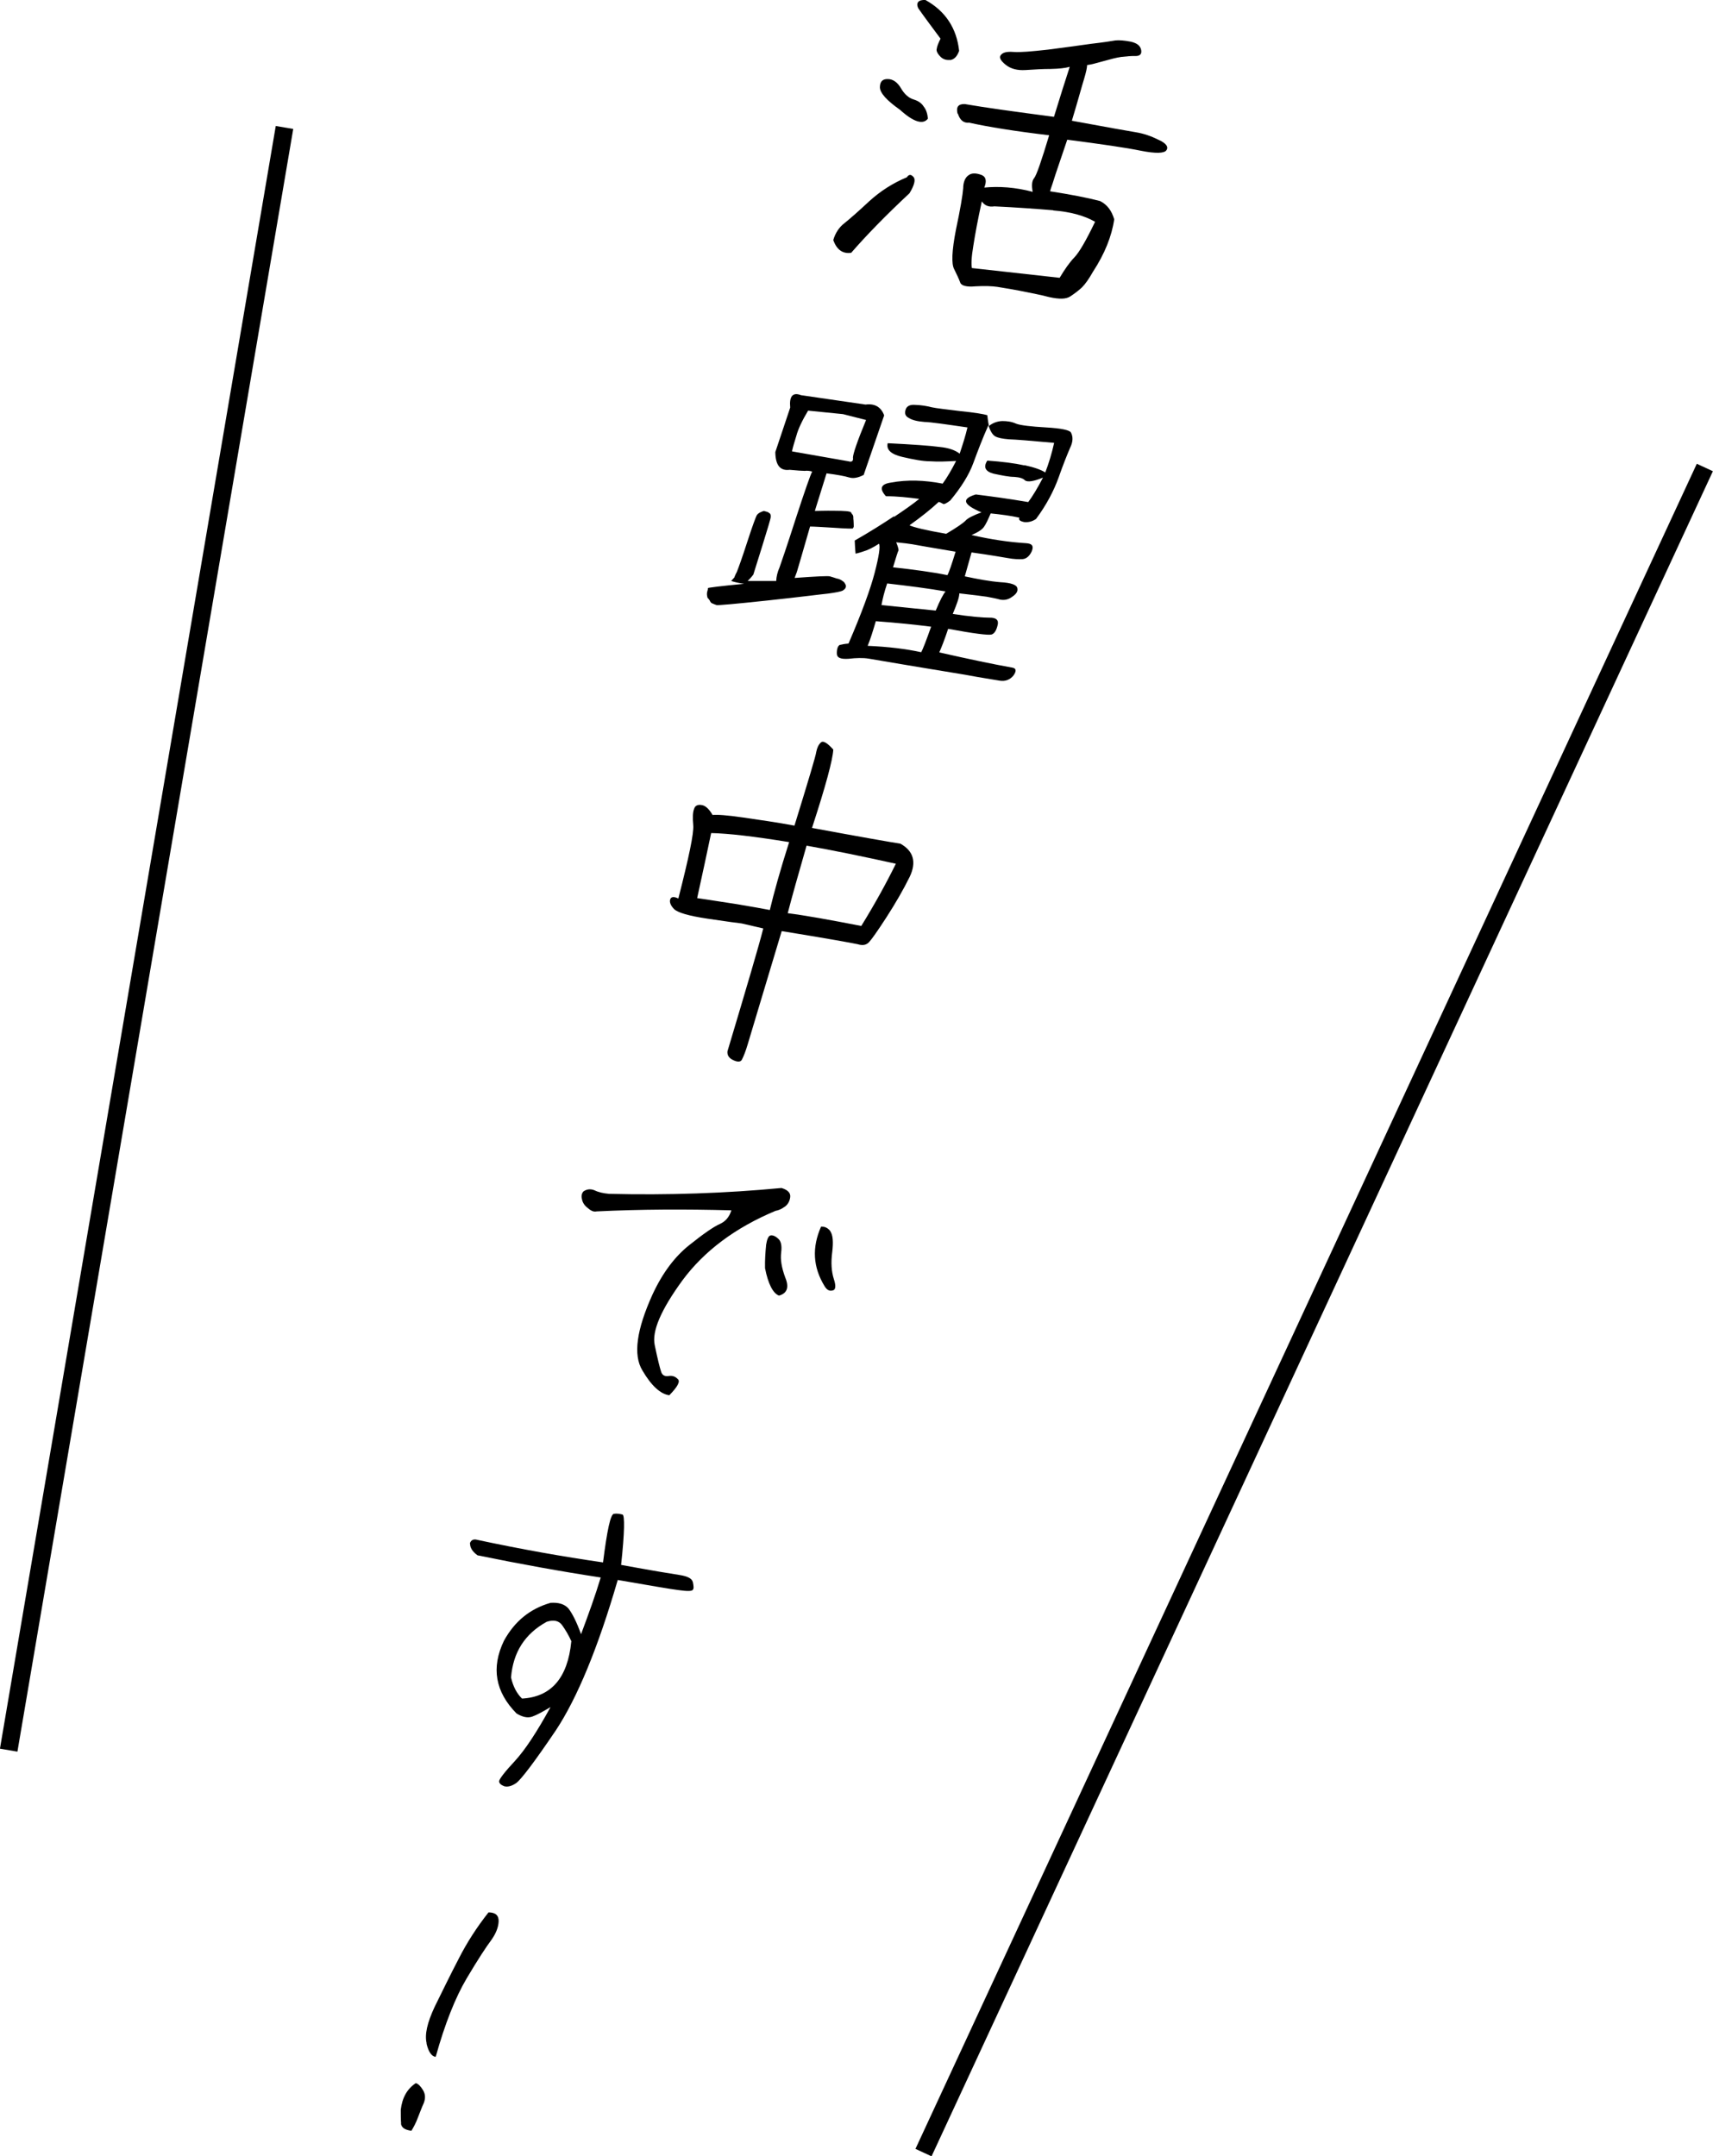 <?xml version="1.0" encoding="UTF-8"?>
<svg id="_レイヤー_2" data-name="レイヤー 2" xmlns="http://www.w3.org/2000/svg" viewBox="0 0 96.64 121.63">
  <defs>
    <style>
      .cls-1 {
        fill: #000;
        stroke-width: 0px;
      }

      .cls-2 {
        fill: none;
        stroke: #000;
        stroke-miterlimit: 10;
      }
    </style>
  </defs>
  <g id="_レイヤー_1-2" data-name="レイヤー 1">
    <g>
      <path class="cls-1" d="M47.01,13.54c.11-.38.32-.72.64-.96.3-.24.78-.66,1.39-1.23.64-.58,1.33-1.02,2.12-1.35.11-.17.24-.18.38-.01.12.14.05.45-.23.91-1.34,1.25-2.42,2.36-3.29,3.36-.48.07-.82-.18-1.01-.72ZM49.64,4.93c0-.32.14-.48.45-.47.29,0,.55.19.74.52.19.33.44.55.71.63.27.08.46.22.57.4.14.17.21.4.24.68-.27.36-.81.2-1.58-.5-.74-.52-1.12-.94-1.13-1.26ZM53.59,3.38c-.22.02-.41-.04-.56-.21-.16-.17-.22-.32-.18-.43.01-.12.09-.31.21-.56-.52-.7-.94-1.26-1.26-1.72-.14-.31.02-.48.41-.46,1.13.63,1.76,1.59,1.9,2.87-.12.32-.27.48-.51.52ZM54.02,6.41c-.09-.38.04-.55.41-.54,1.15.2,2.82.43,5.03.72.35-1.15.65-2.08.89-2.82-.25.07-.6.11-1.08.12-.46,0-.93.03-1.4.06-.47.03-.84-.06-1.14-.3-.28-.23-.38-.41-.27-.54.11-.15.33-.21.72-.18.39.03,1.03-.03,1.94-.13.93-.12,1.74-.23,2.44-.33.69-.08,1.15-.15,1.37-.19.21-.02.5,0,.86.07.35.08.54.22.59.47.04.22-.06.34-.31.34-.25-.01-.51.02-.81.05-.28.04-.62.13-1.01.24-.39.11-.68.19-.92.22,0,.13-.05.38-.17.78-.12.38-.33,1.17-.69,2.36,1.96.36,3.17.58,3.61.65.44.07.87.22,1.29.43.42.19.57.4.43.59-.12.17-.6.19-1.45.02-.83-.17-2.21-.37-4.14-.62-.42,1.25-.68,1.99-.76,2.26-.08.27-.17.49-.21.65,1.16.18,2.1.36,2.82.55.4.2.65.53.8,1.03-.14.96-.54,1.95-1.2,2.96-.23.41-.44.7-.62.88-.2.19-.42.35-.66.51-.24.16-.63.16-1.18.04-.54-.14-1.1-.25-1.67-.36s-.99-.17-1.27-.22c-.28-.04-.69-.06-1.22-.03-.52.05-.82-.04-.87-.22-.07-.19-.18-.43-.34-.75-.16-.3-.13-1.04.1-2.22.25-1.18.38-1.95.41-2.34,0-.37.13-.63.31-.74.16-.12.39-.13.7-.02.28.1.33.35.18.72.84-.08,1.74-.02,2.73.24-.07-.38-.04-.62.08-.77.13-.15.41-.96.85-2.42-1.94-.23-3.43-.47-4.51-.71-.32.03-.52-.14-.64-.51ZM59.42,11.86c-.96-.08-2.06-.16-3.32-.22-.31.05-.55-.04-.71-.28-.23,1.04-.38,1.87-.48,2.51-.11.64-.12,1.05-.08,1.25l4.95.55c.29-.48.55-.86.83-1.15.28-.29.67-.97,1.17-2.01-.61-.35-1.38-.56-2.36-.64Z"/>
      <path class="cls-1" d="M48.76,26.77c-.35.19-.63.23-.86.16-.23-.07-.64-.15-1.27-.23l-.66,2.12c.19,0,.57-.02,1.13-.01.56,0,.87.03.91.09.03.05.05.1.09.13.03.05.05.12.04.2.01.09.02.2.02.28,0,.11.01.17,0,.21-.02.06-.04.07-.05.09-.03.01-.38.01-1.05-.04-.68-.04-1.13-.07-1.36-.07-.44,1.54-.68,2.34-.72,2.48-.03.12-.09.24-.15.42,1.22-.09,1.88-.12,1.99-.09.12.03.25.08.38.12.14.02.25.08.33.14.09.05.13.12.17.2.03.05.03.11.01.17s-.08.12-.18.18c-.12.05-.36.1-.8.16-.41.04-1.54.19-3.42.39-1.86.2-2.82.28-2.88.26s-.13-.04-.21-.08c-.1-.03-.14-.08-.18-.18-.06-.08-.09-.13-.12-.14-.04-.14-.05-.25-.02-.36.03-.11.05-.17.04-.2,0-.02.68-.11,2.04-.24-.28-.04-.52-.09-.73-.16.12-.13.18-.2.18-.2,0,0,.03-.11.14-.31.08-.2.29-.77.59-1.7.3-.93.49-1.42.53-1.49.04-.07.12-.13.2-.17.1-.05.17-.07.21-.08.08.02.15.05.21.06.07.04.1.07.14.1.01.02.04.07.03.18,0,.1-.17.64-.48,1.65-.32,1.01-.48,1.55-.5,1.6-.04.05-.14.19-.32.36h1.61c.01-.24.07-.5.19-.77.1-.28.42-1.21.92-2.77.51-1.56.82-2.45.92-2.63-.13-.04-.27-.06-.43-.04-.13,0-.41-.02-.84-.06-.54.07-.8-.26-.81-1l.84-2.51c-.06-.64.14-.88.61-.7l3.64.53c.52-.07.88.14,1.05.61l-1.16,3.37ZM45.59,23.16c-.34.57-.56,1.04-.66,1.41-.11.36-.2.65-.25.89l3.19.56c.19.06.28-.02.25-.21,0-.19.23-.89.74-2.12l-1.3-.33-1.99-.2ZM50.42,29.17c.6-.4,1.1-.75,1.44-1.03-.62-.08-1.25-.15-1.88-.15-.39-.43-.29-.69.29-.77.91-.17,1.88-.14,2.91.06.25-.34.51-.79.76-1.28-.53.03-1.02.05-1.45.02-.44,0-.95-.1-1.6-.25-.62-.15-.9-.4-.81-.77,1.42.07,2.4.14,2.92.21.53.05.9.19,1.14.38.17-.51.33-1.01.44-1.48-1.24-.18-2.06-.3-2.43-.31-.39-.03-.68-.1-.87-.22-.2-.1-.26-.25-.19-.47.06-.21.26-.3.56-.27.33.01.63.06.9.13.27.06.82.12,1.63.22.81.08,1.33.17,1.52.23.01.09.03.3.09.61.22-.18.48-.27.75-.28.27,0,.53.03.79.15.24.09.81.16,1.69.21.86.05,1.33.15,1.4.29.12.23.12.52-.05.86-.15.35-.38.91-.65,1.68-.27.75-.69,1.55-1.27,2.33-.21.15-.44.2-.66.18-.24-.05-.34-.12-.28-.25-.49-.11-1.03-.18-1.62-.24-.15.35-.27.61-.38.76-.11.16-.35.31-.7.46,1.1.25,2.11.4,3.08.46.33.02.44.15.32.45-.13.28-.3.43-.53.45-.23.01-.5,0-.82-.06-.3-.05-.97-.17-2.05-.32l-.38,1.35c.75.16,1.4.28,2.01.33.6.03.92.15.95.33.05.18-.06.34-.27.48-.22.17-.46.22-.7.17-.25-.07-.49-.11-.75-.16-.26-.04-.76-.1-1.55-.19,0,.23-.14.61-.37,1.16.98.15,1.67.21,2.07.21.38-.01.54.14.46.43-.07.29-.18.47-.34.52-.18.05-.99-.05-2.45-.32-.2.61-.38,1.06-.5,1.33,1.68.38,3.06.67,4.13.86.22.04.23.2.05.45-.19.23-.46.34-.79.28s-.98-.15-1.93-.33c-.95-.16-2.77-.45-5.45-.91-.32-.05-.7-.04-1.13.01-.45.03-.67-.06-.66-.32,0-.25.06-.4.16-.46.11-.03.27-.06.5-.08.75-1.74,1.24-3.08,1.48-4.01s.32-1.47.24-1.62c-.36.23-.65.37-.9.44-.26.09-.39.11-.42.12,0,.02-.03-.24-.05-.74.86-.49,1.6-.96,2.23-1.38ZM49.41,35.04c-.16.54-.3,1-.46,1.39,1.15.05,2.16.17,3.02.36.09-.16.28-.65.56-1.44-.86-.11-1.9-.22-3.12-.31ZM53.34,33.36c-.97-.17-2.08-.31-3.29-.45-.16.47-.26.88-.32,1.22,1.4.15,2.41.24,3.06.31.24-.58.42-.92.56-1.09ZM53.45,32.44c.09-.16.24-.6.46-1.32-1.43-.24-2.24-.38-2.44-.42-.18-.03-.5-.07-.91-.11.11.26.14.42.13.46-.03.03-.13.36-.31.95,1.19.13,2.22.27,3.06.44ZM57.8,26.24c.55.12.94.26,1.17.41.2-.52.37-1.08.5-1.67-1.32-.12-2.18-.19-2.55-.2-.37-.03-.62-.08-.78-.17-.14-.08-.27-.29-.38-.62-.33.74-.6,1.45-.85,2.13-.24.66-.69,1.38-1.3,2.11-.22.17-.36.23-.41.19-.07-.04-.14-.08-.24-.11-.44.41-.99.85-1.65,1.32.22.11.92.28,2.07.48.61-.36.98-.62,1.1-.75.1-.12.4-.28.89-.46-1.04-.44-1.15-.76-.32-1.01.87.11,1.85.24,2.96.43.25-.34.53-.8.83-1.38-.53.22-.87.26-1.01.16-.11-.12-.32-.18-.61-.2-.29,0-.69-.08-1.16-.18-.47-.12-.6-.37-.36-.74.84.06,1.54.15,2.09.27Z"/>
      <path class="cls-1" d="M51.32,49.46c-.36.73-.8,1.49-1.31,2.28-.51.79-.84,1.25-.98,1.4-.15.16-.35.21-.64.12-.27-.06-1.7-.32-4.29-.74-.27.9-.63,2.09-1.07,3.56-.44,1.46-.72,2.39-.84,2.8s-.23.68-.32.86c-.07.17-.24.18-.5.06s-.35-.29-.33-.5c1.09-3.64,1.77-5.94,2.02-6.93l-1.21-.28c-.2-.02-.84-.11-1.93-.27-1.08-.16-1.71-.35-1.9-.55-.19-.2-.26-.39-.21-.54s.2-.17.46-.05c.59-2.31.88-3.68.84-4.13-.04-.43-.03-.74.05-.93.05-.17.2-.25.42-.21.2.02.42.21.62.56.24-.03.81.01,1.71.14.9.13,1.88.27,2.91.46.79-2.56,1.21-3.96,1.23-4.16.04-.2.11-.38.24-.51.13-.15.36-.02.72.38-.03.58-.43,2.06-1.2,4.42,2.75.51,4.42.8,4.99.89.73.41.92,1.03.52,1.87ZM39.33,50.66c.66.09,1.42.22,2.24.34.83.14,1.45.25,1.86.33.23-.96.58-2.23,1.09-3.83-1.97-.32-3.43-.49-4.4-.51-.24,1.14-.5,2.36-.79,3.67ZM45.5,47.71c-.46,1.6-.82,2.87-1.06,3.8.96.12,2.35.37,4.15.72.77-1.25,1.42-2.43,1.95-3.51-1.86-.41-3.55-.76-5.04-1.02Z"/>
      <path class="cls-1" d="M33.16,68.14c-.19-.14-.3-.32-.33-.51-.05-.18,0-.34.09-.43.19-.13.4-.15.62-.06.22.11.49.17.82.2,3.32.08,6.57-.03,9.73-.33.36.11.52.28.49.52-.03.24-.15.44-.33.55-.16.12-.33.19-.5.22-2.27.95-4.02,2.26-5.25,3.92-1.21,1.66-1.74,2.88-1.56,3.67.16.78.29,1.28.35,1.46.06.21.19.29.4.27.22-.04.39.01.54.16.17.13,0,.44-.47.92-.48-.06-1-.51-1.52-1.4-.53-.87-.33-2.29.57-4.28.58-1.25,1.28-2.16,2.09-2.8.8-.64,1.37-1.03,1.71-1.18.31-.14.53-.38.65-.77-2.61-.07-5.14-.06-7.6.06-.16.04-.32-.03-.5-.19ZM43.22,70.22c.05-.32.13-.5.24-.53.11-.03.27.02.43.17.17.13.23.4.18.79s.02.84.23,1.41c.23.55.11.89-.35,1.02-.34-.12-.62-.67-.79-1.55-.01-.44.02-.89.06-1.3ZM46.84,69.45c.15.21.18.6.11,1.18-.08.6-.04,1.1.09,1.51.13.39.11.62-.07.65-.18.05-.32-.03-.45-.24-.66-1.08-.72-2.18-.2-3.36.23-.01.39.08.53.26Z"/>
      <path class="cls-1" d="M26.5,87.08c.06-.21.21-.29.44-.22,2.43.52,4.79.94,7.08,1.27.23-1.81.42-2.71.61-2.74.17-.03.33,0,.49.04.13.04.12,1-.08,2.84,1.74.32,2.84.5,3.3.57.44.07.7.19.75.41.04.2.06.35,0,.42-.05.09-.32.09-.82.02-.48-.06-1.63-.26-3.42-.57-1.12,3.86-2.3,6.68-3.49,8.48-1.21,1.79-1.96,2.77-2.23,2.97-.27.19-.51.24-.7.18-.19-.08-.28-.17-.27-.29.02-.12.3-.5.88-1.12.59-.64,1.25-1.65,2.02-3.05-.44.26-.78.45-1.04.54-.26.09-.55.02-.88-.18-1.2-1.22-1.44-2.58-.71-4.1.61-1.11,1.48-1.81,2.63-2.14.45-.03.79.07,1.01.32.21.27.46.75.71,1.45.43-1.15.81-2.2,1.11-3.2-2.24-.34-4.55-.76-6.95-1.25-.29-.21-.43-.44-.42-.67ZM32.24,92.59c-.15-.34-.33-.64-.52-.91-.19-.27-.49-.33-.88-.2-1.23.68-1.89,1.71-2.01,3.14.12.52.33.91.62,1.19,1.65-.09,2.58-1.17,2.78-3.22Z"/>
      <path class="cls-1" d="M22.63,119.78c-.02-.21-.02-.49-.02-.78.08-.67.35-1.17.85-1.5.13.04.26.16.4.39.14.23.15.46.05.73-.12.26-.22.54-.34.84-.11.3-.24.53-.36.73-.36-.05-.56-.17-.59-.41ZM24.07,115.26c-.12-.5.03-1.16.45-2.06.43-.87.87-1.78,1.35-2.7.47-.93,1.05-1.82,1.69-2.63.4,0,.59.18.57.53-.02.33-.16.68-.42,1.04-.27.36-.74,1.07-1.38,2.15-.64,1.08-1.23,2.56-1.75,4.43-.24-.03-.41-.29-.52-.76Z"/>
    </g>
    <line class="cls-2" x1="52.1" y1="121.42" x2="96.18" y2="26.37"/>
    <line class="cls-2" x1=".49" y1="98.72" x2="16.05" y2="7.19"/>
  </g>
</svg>